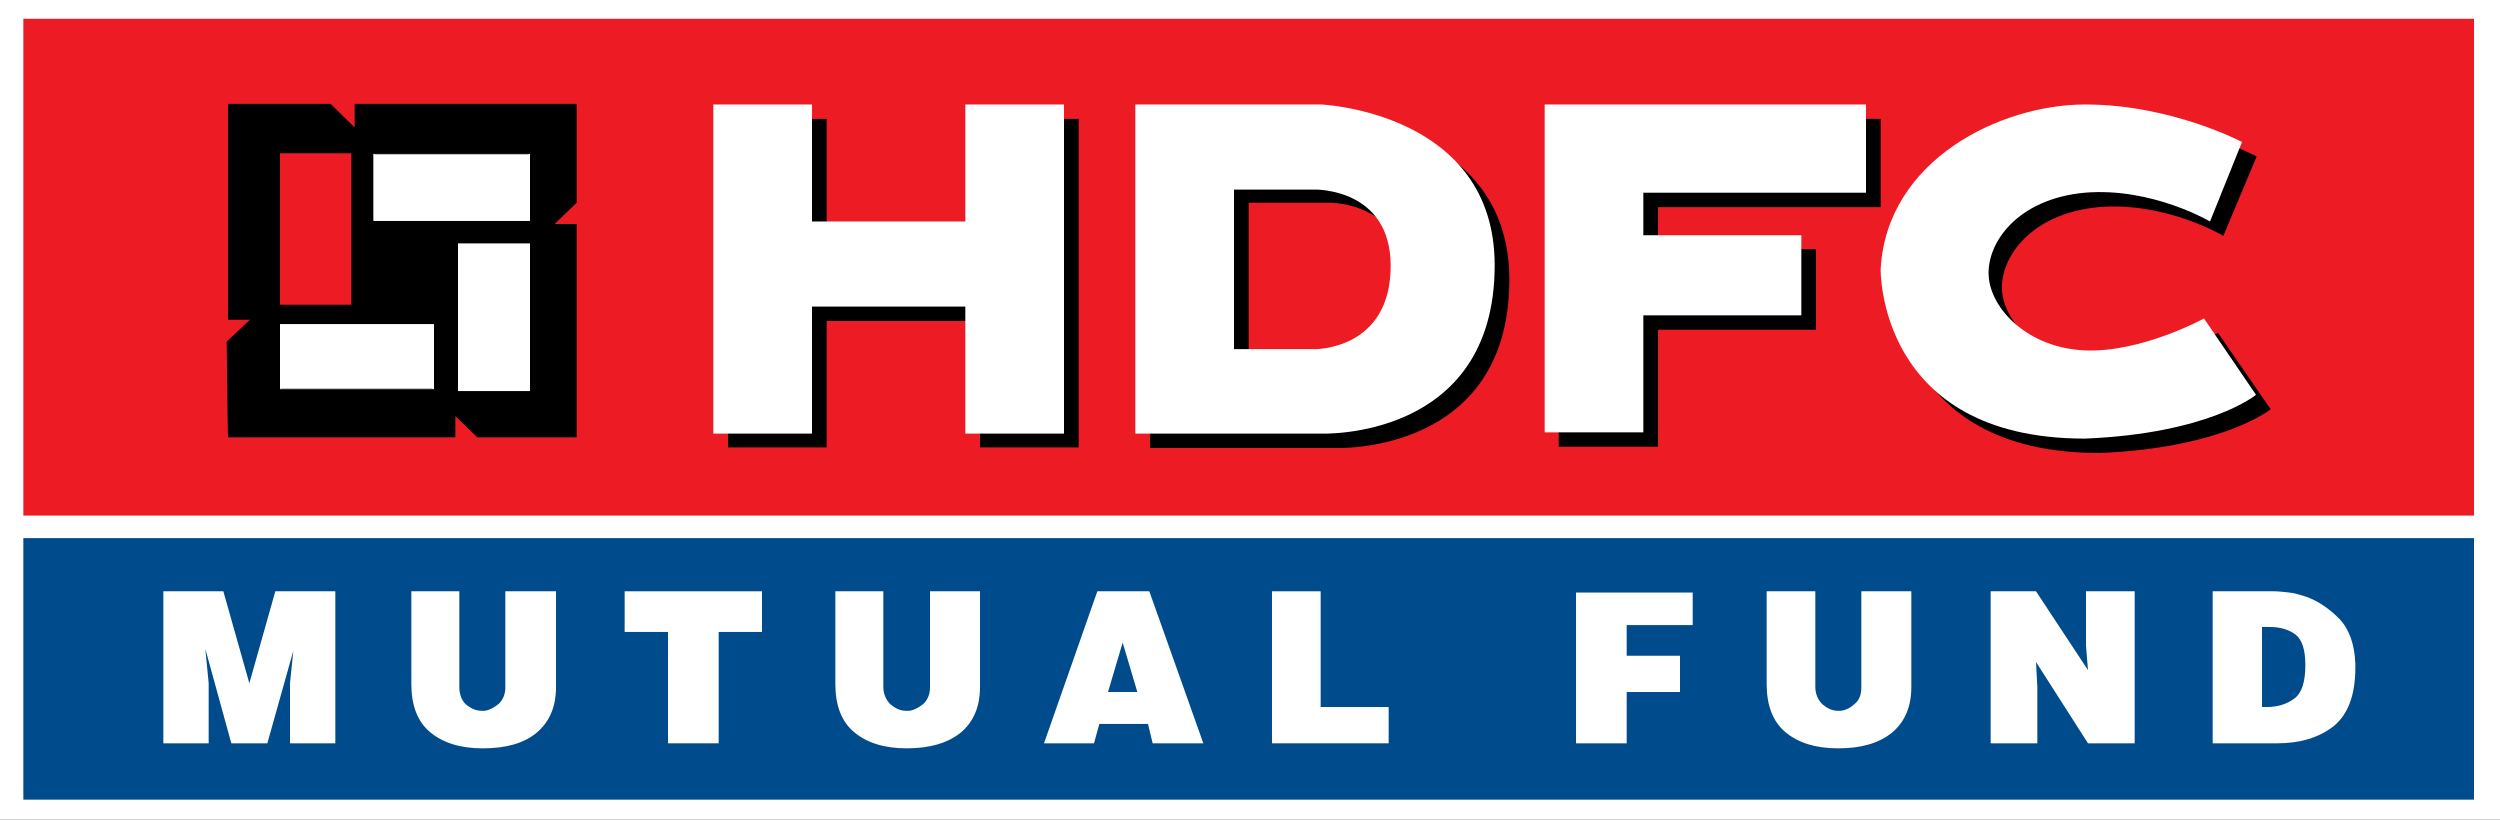 <svg width="122" height="40" viewBox="0 0 122 40" fill="none" xmlns="http://www.w3.org/2000/svg">
<rect x="0" y="0" width="122" height="40" fill="#333333" stroke="none"/>
<g clip-path="url(#clip0_14408_7504)">
<path d="M122.065 0H0V50.962H122.065V0Z" fill="white"/>
<path d="M120.731 0.916H1.139V25.16H120.731V0.916Z" fill="#ED1C24"/>
<path d="M120.731 26.26H1.139V39.023H120.731V26.26Z" fill="#004B8C"/>
<path fill-rule="evenodd" clip-rule="evenodd" d="M12.168 33.343L13.436 28.855H16.364V36.274H14.152V33.343L14.315 31.755L13.046 36.274H11.289L10.02 31.664L10.183 33.343V36.274H7.971V28.855H10.899L12.168 33.343Z" fill="white"/>
<path fill-rule="evenodd" clip-rule="evenodd" d="M22.416 28.855V33.526C22.416 33.862 22.513 34.167 22.741 34.381C22.969 34.564 23.229 34.687 23.489 34.687H23.587H23.652C23.88 34.656 24.107 34.534 24.335 34.351C24.53 34.167 24.66 33.893 24.66 33.557V28.855H27.133V33.526C27.133 34.503 26.808 35.236 26.189 35.755C25.571 36.274 24.693 36.519 23.554 36.519C22.448 36.519 21.602 36.244 20.984 35.725C20.366 35.206 20.073 34.412 20.073 33.374V28.855H22.416Z" fill="white"/>
<path fill-rule="evenodd" clip-rule="evenodd" d="M37.185 28.855V30.839H35.071V36.274H32.598V30.839H30.483V28.855H37.185Z" fill="white"/>
<path fill-rule="evenodd" clip-rule="evenodd" d="M43.107 28.855V33.526C43.107 33.862 43.237 34.167 43.465 34.381C43.693 34.564 43.92 34.687 44.213 34.687H44.311H44.376C44.604 34.656 44.831 34.534 45.059 34.351C45.254 34.167 45.384 33.893 45.384 33.557V28.855H47.824V33.526C47.824 34.503 47.499 35.236 46.881 35.755C46.23 36.274 45.352 36.519 44.246 36.519C43.14 36.519 42.294 36.244 41.676 35.725C41.057 35.206 40.765 34.412 40.765 33.374V28.855H43.107Z" fill="white"/>
<path fill-rule="evenodd" clip-rule="evenodd" d="M56.087 28.855L58.723 36.274H56.25L56.023 35.328H53.648L53.387 36.274H50.947L53.55 28.855H56.087ZM55.502 33.77L54.786 31.358L54.071 33.77H55.502Z" fill="white"/>
<path fill-rule="evenodd" clip-rule="evenodd" d="M64.448 28.855V34.503H67.767V36.274H62.073V28.855H64.448Z" fill="white"/>
<path fill-rule="evenodd" clip-rule="evenodd" d="M82.603 28.916V30.504H79.382V32H81.984V33.771H79.382V36.275H76.909V28.916H82.603Z" fill="white"/>
<path fill-rule="evenodd" clip-rule="evenodd" d="M88.588 28.855V33.526C88.588 33.862 88.718 34.167 88.946 34.381C89.173 34.564 89.401 34.687 89.694 34.687H89.792H89.824C90.084 34.656 90.312 34.534 90.507 34.351C90.735 34.167 90.833 33.893 90.833 33.557V28.855H93.273V33.526C93.273 34.503 92.947 35.236 92.329 35.755C91.678 36.274 90.833 36.519 89.694 36.519C88.588 36.519 87.742 36.244 87.124 35.725C86.506 35.206 86.213 34.412 86.213 33.374V28.855H88.588Z" fill="white"/>
<path fill-rule="evenodd" clip-rule="evenodd" d="M99.357 28.855L101.894 32.702L101.797 31.511V28.855H104.172V36.274H101.894L99.357 32.305L99.422 33.526V36.274H97.144V28.855H99.357Z" fill="white"/>
<path fill-rule="evenodd" clip-rule="evenodd" d="M110.972 28.855C111.199 28.855 111.427 28.885 111.72 28.916C112.013 28.946 112.273 29.038 112.566 29.129C113.151 29.343 113.672 29.709 114.16 30.198C114.648 30.717 114.908 31.45 114.941 32.397V32.58C114.941 33.923 114.583 34.87 113.867 35.45C113.151 35.999 112.24 36.274 111.134 36.274H107.979V28.855H110.972ZM110.353 34.503H110.419H110.484H110.549H110.614C111.167 34.503 111.622 34.351 111.98 34.076C112.338 33.801 112.501 33.251 112.501 32.458C112.501 31.694 112.338 31.206 112.013 30.961C111.687 30.717 111.264 30.595 110.744 30.595H110.386V34.503H110.353Z" fill="white"/>
<path d="M110.126 7.634C110.126 7.634 106.677 5.802 102.48 5.802C98.283 5.802 92.785 8.489 92.493 13.832C92.493 13.832 92.297 22.107 102.448 22.107C108.499 21.863 110.809 19.97 110.809 19.97L108.239 16.244C108.239 16.244 105.18 17.924 102.415 17.802C99.65 17.68 97.795 15.787 97.698 14.168C97.6 12.55 99.129 10.412 102.415 10.107C105.701 9.832 108.499 11.512 108.499 11.512L110.126 7.634Z" fill="black"/>
<path d="M35.526 5.802H40.341V11.512H47.824V5.802H52.639V21.832H47.824V15.664H40.341V21.832H35.526V5.802Z" fill="black"/>
<path d="M60.935 9.924V17.71H64.904C64.904 17.71 68.58 17.741 68.58 13.649C68.58 9.832 64.872 9.893 64.872 9.893H60.935M56.12 5.802H65.197C65.197 5.802 73.656 6.138 73.656 13.649C73.656 22.199 65.197 21.863 65.197 21.863H56.12V5.802Z" fill="black"/>
<path d="M76.096 5.802H91.777V10.107H80.911V12.153H88.621V16.092H80.911V21.802H76.064L76.096 5.802Z" fill="black"/>
<path d="M109.41 6.931C109.41 6.931 105.961 5.099 101.764 5.099C97.6 5.099 92.069 7.816 91.776 13.129C91.776 13.129 91.614 21.404 101.732 21.404C107.815 21.16 110.093 19.267 110.093 19.267L107.555 15.541C107.555 15.541 104.497 17.221 101.732 17.099C98.966 16.977 97.144 15.083 97.047 13.465C96.949 11.847 98.446 9.709 101.732 9.404C105.018 9.129 107.848 10.809 107.848 10.809L109.41 6.931Z" fill="white"/>
<path d="M34.81 5.099H39.626V10.809H47.108V5.099H51.923V21.16H47.108V14.961H39.626V21.16H34.81V5.099Z" fill="white"/>
<path d="M60.219 9.251V17.038H64.188C64.188 17.038 67.865 17.068 67.865 12.976C67.865 9.16 64.156 9.251 64.156 9.251H60.219ZM55.404 5.099H64.481C64.481 5.099 72.94 5.465 72.94 12.946C72.94 21.496 64.481 21.16 64.481 21.16H55.404V5.099Z" fill="white"/>
<path d="M75.38 5.099H91.061V9.404H80.195V11.48H87.905V15.389H80.195V21.099H75.38V5.099Z" fill="white"/>
<path d="M11.094 16.671L12.265 15.572H11.126V5.099H16.104L17.34 6.259V5.099H28.109V9.893L26.97 10.961H28.109V21.312H23.294L22.188 20.244V21.312H11.126L11.094 16.671Z" fill="black"/>
<path d="M11.094 16.671L11.127 16.702L12.33 15.542H11.159V5.129H16.104L17.373 6.351V5.129H28.076V9.893L26.905 10.992H28.076V21.282H23.294L22.155 20.183V21.282H11.159L11.127 16.671H11.094L11.127 16.702L11.094 16.671H11.062L11.127 21.343H22.221V20.305L23.294 21.343H28.142V10.931H27.068L28.142 9.893V5.068H17.308V6.229L16.137 5.068H11.127V15.603H12.2L11.062 16.671H11.094Z" fill="black"/>
<path d="M25.831 7.542H18.251V10.779H25.831V7.542Z" fill="white"/>
<path d="M18.251 7.541H18.219V10.778H25.864V7.511H18.219V7.541H18.251H25.799V10.747H18.284V7.541H18.251Z" fill="white"/>
<path d="M21.147 15.847H13.664V18.961H21.147V15.847Z" fill="white"/>
<path d="M13.664 15.847V18.992H21.179V15.816H13.664V15.847V15.877H21.114V18.961H13.697V15.847H13.664V15.877V15.847Z" fill="white"/>
<path d="M25.831 11.908H22.383V19.053H25.831V11.908Z" fill="white"/>
<path d="M22.383 11.909H22.351V19.084H25.864V11.878H22.351V11.909H22.383V11.939H25.799V19.023H22.416V11.909H22.383V11.939V11.909Z" fill="white"/>
<path d="M17.145 7.48H13.664V14.87H17.145V7.48Z" fill="#ED1C24"/>
</g>
<defs>
<clipPath id="clip0_14408_7504">
<rect width="122" height="40" fill="white"/>
</clipPath>
</defs>
</svg>
